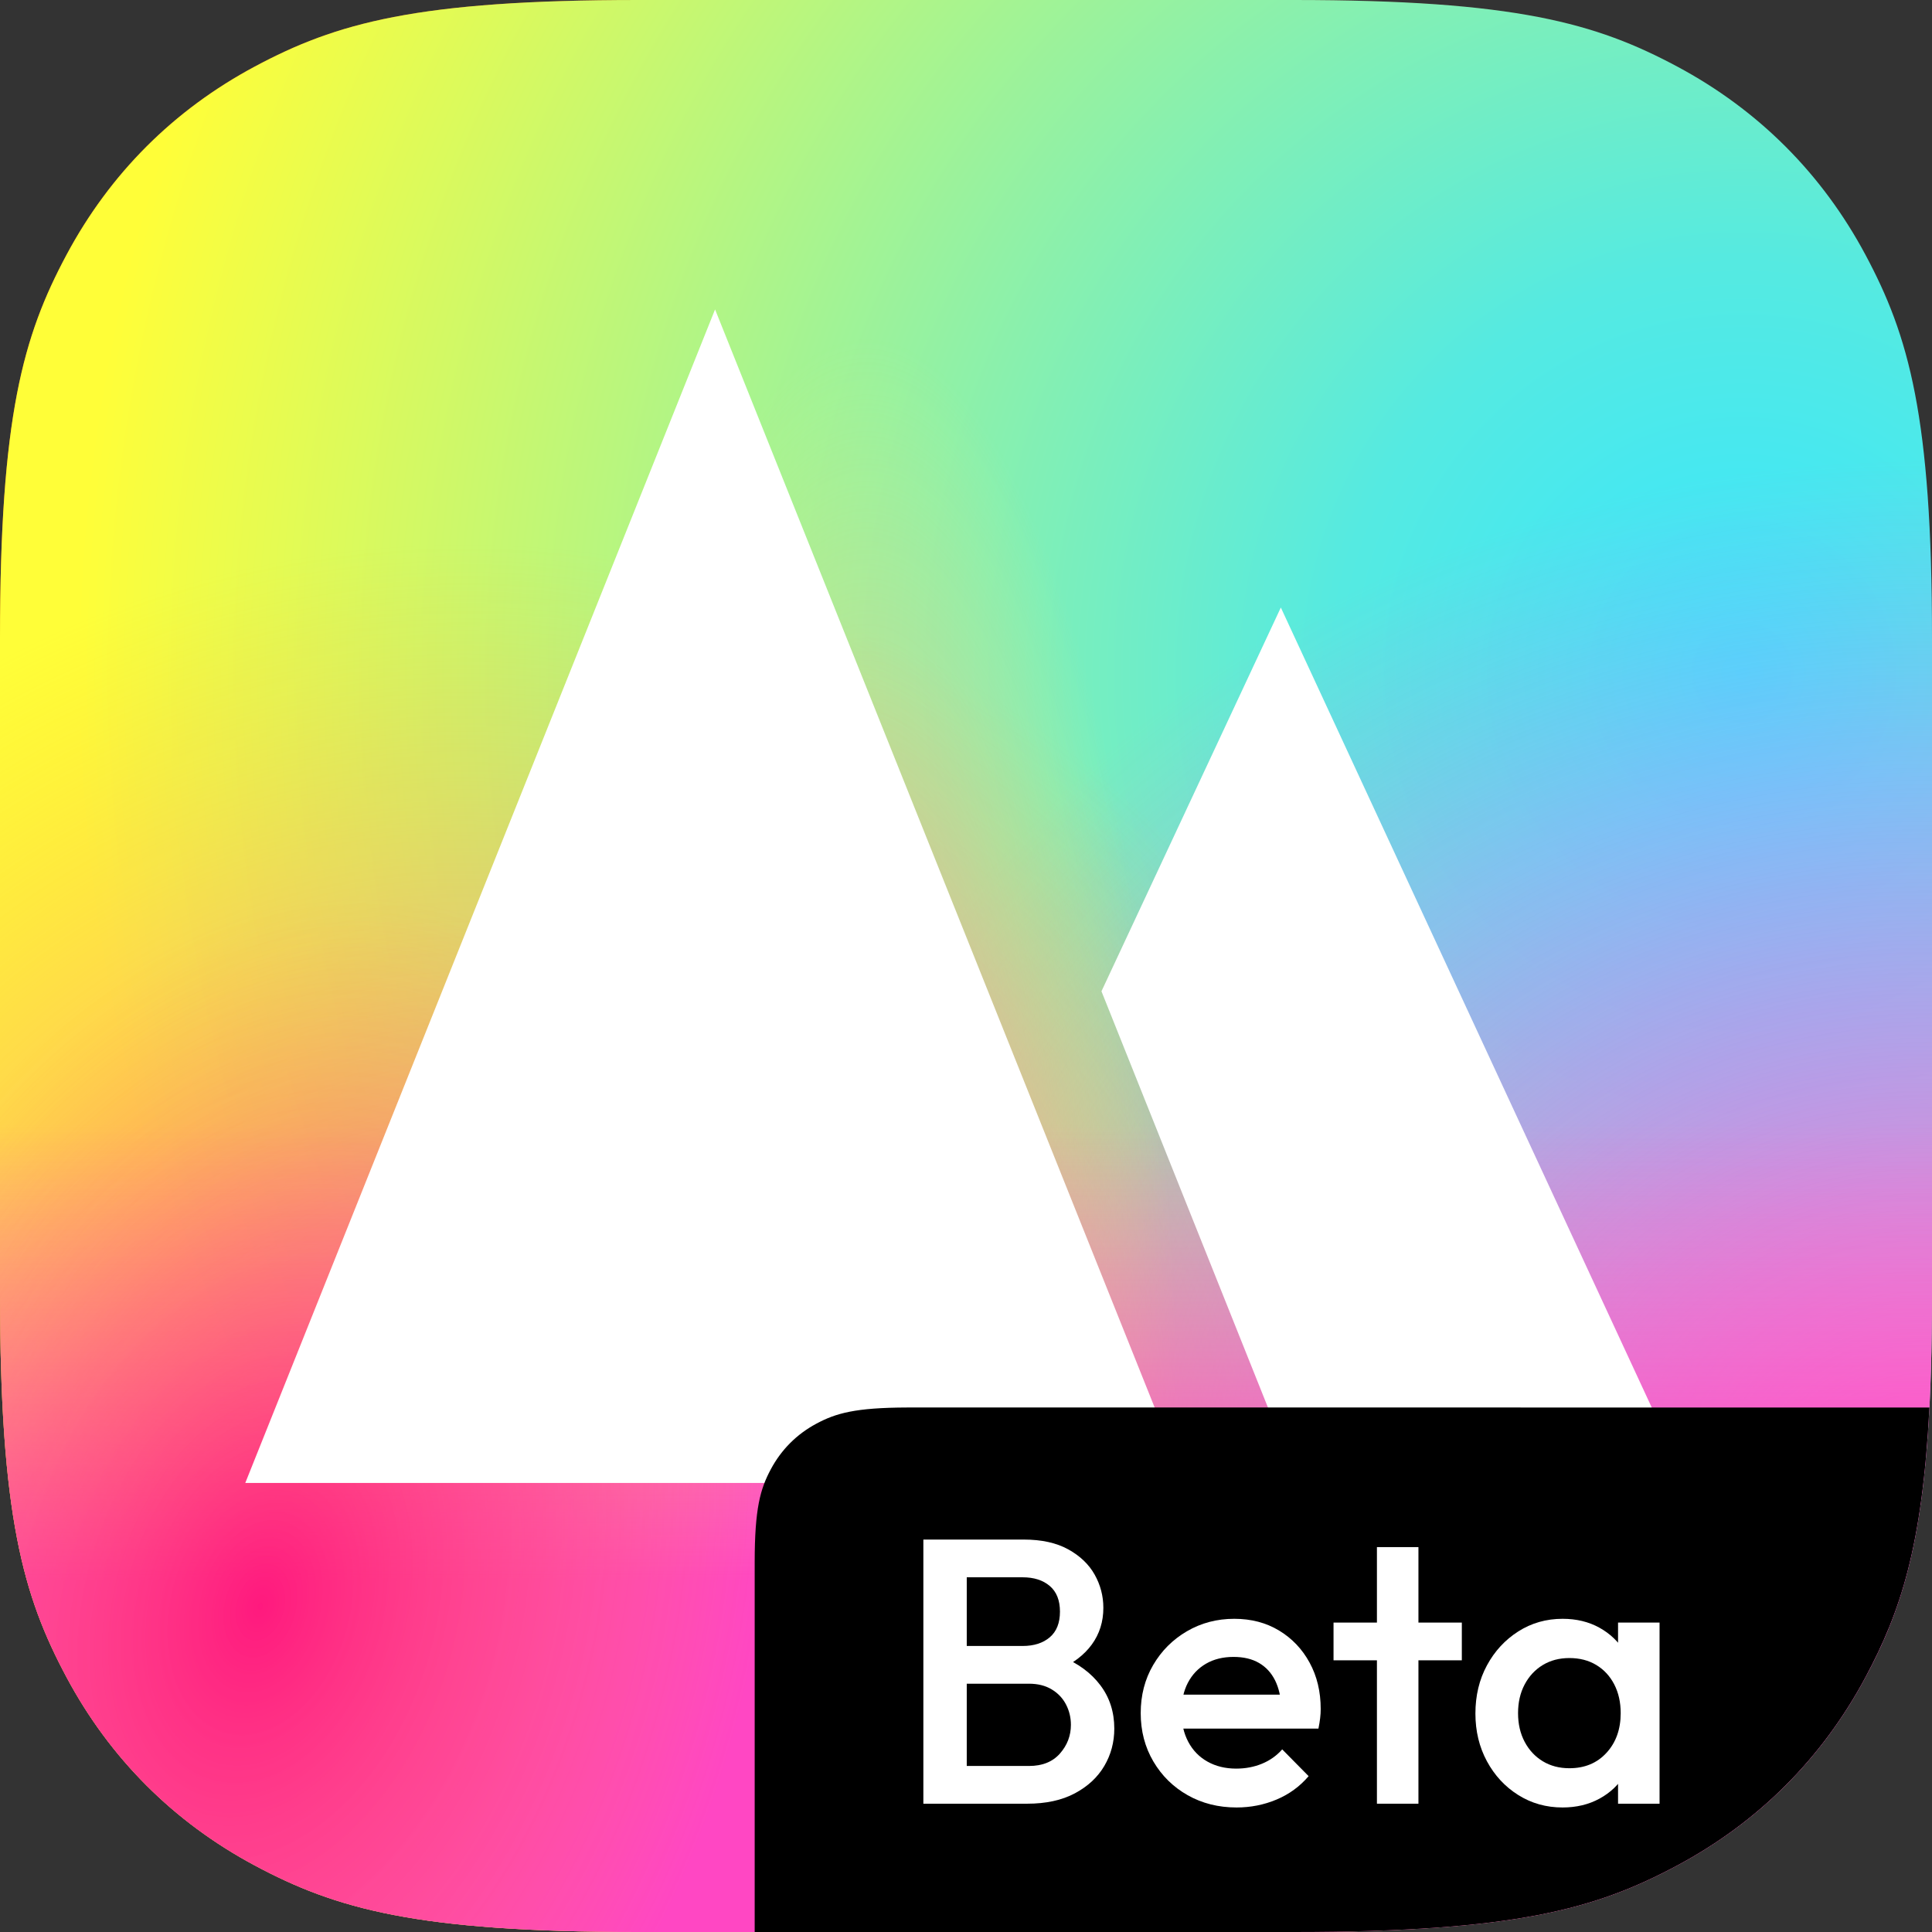 <?xml version="1.0" encoding="UTF-8"?>
<svg xmlns="http://www.w3.org/2000/svg" xmlns:xlink="http://www.w3.org/1999/xlink" width="512px" height="512px" viewBox="0 0 512 512" version="1.1">
  <rect x="0" y="0" width="512" height="512" fill="#333333" stroke="none"/>
  <title>Hill Beta Project ICON</title>
  <defs>
    <radialGradient cx="15.719%" cy="23.544%" fx="15.719%" fy="23.544%" r="75.979%" id="radialGradient-1">
      <stop stop-color="#FF8400" offset="0%"></stop>
      <stop stop-color="#FF0000" stop-opacity="0" offset="100%"></stop>
    </radialGradient>
    <radialGradient cx="89.854%" cy="34.944%" fx="89.854%" fy="34.944%" r="85.538%" id="radialGradient-2">
      <stop stop-color="#38E6FF" offset="0%"></stop>
      <stop stop-color="#55EAE1" offset="24.547%"></stop>
      <stop stop-color="#FFFE38" offset="100%"></stop>
    </radialGradient>
    <radialGradient cx="100%" cy="77.539%" fx="100%" fy="77.539%" r="53.493%" gradientTransform="translate(1, 0.775), rotate(90), scale(1, 1.148), translate(-1, -0.775)" id="radialGradient-3">
      <stop stop-color="#FF66CD" offset="0%"></stop>
      <stop stop-color="#FB66FF" stop-opacity="0.299" offset="70.116%"></stop>
      <stop stop-color="#FF66CD" stop-opacity="0" offset="100%"></stop>
    </radialGradient>
    <radialGradient cx="24.235%" cy="79.068%" fx="24.235%" fy="79.068%" r="50.793%" id="radialGradient-4">
      <stop stop-color="#FF66CD" offset="0%"></stop>
      <stop stop-color="#FFB434" stop-opacity="0" offset="100%"></stop>
    </radialGradient>
    <radialGradient cx="44.923%" cy="78.907%" fx="44.923%" fy="78.907%" r="16.138%" gradientTransform="translate(0.449, 0.789), rotate(180), scale(1, 3.879), translate(-0.449, -0.789)" id="radialGradient-5">
      <stop stop-color="#FF66CD" offset="0%"></stop>
      <stop stop-color="#FFEE66" stop-opacity="0" offset="100%"></stop>
    </radialGradient>
    <linearGradient x1="50%" y1="58.108%" x2="50%" y2="81.559%" id="linearGradient-6">
      <stop stop-color="#FF66CD" stop-opacity="0" offset="0%"></stop>
      <stop stop-color="#FF47C3" offset="100%"></stop>
    </linearGradient>
    <radialGradient cx="12.829%" cy="83.233%" fx="12.829%" fy="83.233%" r="37.456%" gradientTransform="translate(0.128, 0.832), rotate(-72.668), scale(1, 0.68), translate(-0.128, -0.832)" id="radialGradient-7">
      <stop stop-color="#FF0058" stop-opacity="0.645" offset="0%"></stop>
      <stop stop-color="#FF9820" stop-opacity="0" offset="100%"></stop>
    </radialGradient>
    <path d="M169.216,0 L342.784,0 C401.624,0 422.961,6.126 444.472,17.631 C465.983,29.135 482.865,46.017 494.369,67.528 C505.874,89.039 512,110.376 512,169.216 L512,342.784 C512,401.624 505.874,422.961 494.369,444.472 C482.865,465.983 465.983,482.865 444.472,494.369 C422.961,505.874 401.624,512 342.784,512 L169.216,512 C110.376,512 89.039,505.874 67.528,494.369 C46.017,482.865 29.135,465.983 17.631,444.472 C6.126,422.961 0,401.624 0,342.784 L0,169.216 C0,110.376 6.126,89.039 17.631,67.528 C29.135,46.017 46.017,29.135 67.528,17.631 C89.039,6.126 110.376,0 169.216,0 Z" id="path-8"></path>
  </defs>
  <g id="Hill-Beta-Project-ICON" stroke="none" fill="none" fill-rule="nonzero" xlink:href="#path-8">
    <use fill="url(#radialGradient-1)" xlink:href="#path-8"></use>
    <use fill="url(#radialGradient-2)" xlink:href="#path-8"></use>
    <use fill="url(#radialGradient-3)" xlink:href="#path-8"></use>
    <use fill="url(#radialGradient-4)" xlink:href="#path-8"></use>
    <use fill="url(#radialGradient-5)" xlink:href="#path-8"></use>
    <use fill="url(#linearGradient-6)" xlink:href="#path-8"></use>
    <use fill="url(#radialGradient-7)" xlink:href="#path-8"></use>
    <path d="M189.5,82 L314,393 L65,393 L189.5,82 Z M339.434,161 L447,393 L344.018,393 L291.899,262.702 L339.434,161 Z" id="形状结合" fill="#FFFFFF" fill-rule="evenodd"></path>
    <path d="M494.369,444.472 C482.865,465.983 465.983,482.865 444.472,494.369 C422.961,505.874 401.624,512 342.784,512 L200,512 L200,414.022 C200,399.758 201.485,394.585 204.274,389.37 C207.063,384.156 211.156,380.063 216.37,377.274 C221.511,374.525 226.61,373.043 240.416,373.001 L511.317,373.003 C509.427,409.888 503.647,427.123 494.369,444.472 Z" id="形状结合" fill="#000000" fill-rule="evenodd"></path>
    <g id="Beta" stroke-width="1" fill-rule="evenodd" transform="translate(236.5, 378)" fill="#FFFFFF">
      <path d="M16.1,100 L16.1,90 L36.2,90 C39.733,90 42.467,88.9 44.4,86.7 C46.333,84.5 47.3,81.967 47.3,79.1 C47.3,77.167 46.867,75.367 46,73.7 C45.133,72.033 43.867,70.7 42.2,69.7 C40.533,68.7 38.533,68.2 36.2,68.2 L16.1,68.2 L16.1,58.2 L34.5,58.2 C37.5,58.2 39.9,57.433 41.7,55.9 C43.5,54.367 44.4,52.1 44.4,49.1 C44.4,46.1 43.5,43.833 41.7,42.3 C39.9,40.767 37.5,40 34.5,40 L16.1,40 L16.1,30 L34.8,30 C39.533,30 43.467,30.867 46.6,32.6 C49.733,34.333 52.067,36.567 53.6,39.3 C55.133,42.033 55.9,44.967 55.9,48.1 C55.9,51.767 54.883,55 52.85,57.8 C50.817,60.6 47.833,62.867 43.9,64.6 L44.8,61 C49.2,62.8 52.633,65.333 55.1,68.6 C57.567,71.867 58.8,75.7 58.8,80.1 C58.8,83.7 57.917,87 56.15,90 C54.383,93 51.783,95.417 48.35,97.25 C44.917,99.083 40.7,100 35.7,100 L16.1,100 Z M8.2,100 L8.2,30 L19.7,30 L19.7,100 L8.2,100 Z" id="形状" fill-rule="nonzero"></path>
      <path d="M91.2,101 C86.4,101 82.083,99.917 78.25,97.75 C74.417,95.583 71.383,92.6 69.15,88.8 C66.917,85 65.8,80.733 65.8,76 C65.8,71.267 66.9,67.017 69.1,63.25 C71.3,59.483 74.283,56.5 78.05,54.3 C81.817,52.1 86,51 90.6,51 C95.067,51 99.017,52.033 102.45,54.1 C105.883,56.167 108.583,59 110.55,62.6 C112.517,66.2 113.5,70.3 113.5,74.9 C113.5,75.7 113.45,76.517 113.35,77.35 C113.25,78.183 113.1,79.1 112.9,80.1 L73.5,80.1 L73.5,71.1 L107.2,71.1 L103.1,74.7 C102.967,71.767 102.4,69.3 101.4,67.3 C100.4,65.3 98.983,63.767 97.15,62.7 C95.317,61.633 93.067,61.1 90.4,61.1 C87.6,61.1 85.167,61.7 83.1,62.9 C81.033,64.1 79.433,65.783 78.3,67.95 C77.167,70.117 76.6,72.7 76.6,75.7 C76.6,78.7 77.2,81.333 78.4,83.6 C79.6,85.867 81.3,87.617 83.5,88.85 C85.7,90.083 88.233,90.7 91.1,90.7 C93.567,90.7 95.85,90.267 97.95,89.4 C100.05,88.533 101.833,87.267 103.3,85.6 L110.3,92.7 C107.967,95.433 105.133,97.5 101.8,98.9 C98.467,100.3 94.933,101 91.2,101 Z" id="路径" fill-rule="nonzero"></path>
      <path d="M128.4,100 L128.4,32 L139.4,32 L139.4,100 L128.4,100 Z M116.9,62 L116.9,52 L150.9,52 L150.9,62 L116.9,62 Z" id="形状" fill-rule="nonzero"></path>
      <path d="M177.6,101 C173.267,101 169.35,99.9 165.85,97.7 C162.35,95.5 159.583,92.517 157.55,88.75 C155.517,84.983 154.5,80.767 154.5,76.1 C154.5,71.367 155.517,67.117 157.55,63.35 C159.583,59.583 162.35,56.583 165.85,54.35 C169.35,52.117 173.267,51 177.6,51 C181.267,51 184.517,51.783 187.35,53.35 C190.183,54.917 192.433,57.067 194.1,59.8 C195.767,62.533 196.6,65.633 196.6,69.1 L196.6,82.9 C196.6,86.367 195.783,89.467 194.15,92.2 C192.517,94.933 190.267,97.083 187.4,98.65 C184.533,100.217 181.267,101 177.6,101 Z M179.4,90.6 C183.467,90.6 186.75,89.233 189.25,86.5 C191.75,83.767 193,80.267 193,76 C193,73.133 192.433,70.6 191.3,68.4 C190.167,66.2 188.583,64.483 186.55,63.25 C184.517,62.017 182.133,61.4 179.4,61.4 C176.733,61.4 174.383,62.017 172.35,63.25 C170.317,64.483 168.717,66.2 167.55,68.4 C166.383,70.6 165.8,73.133 165.8,76 C165.8,78.867 166.383,81.4 167.55,83.6 C168.717,85.8 170.317,87.517 172.35,88.75 C174.383,89.983 176.733,90.6 179.4,90.6 Z M192.3,100 L192.3,87.1 L194.2,75.4 L192.3,63.8 L192.3,52 L203.3,52 L203.3,100 L192.3,100 Z" id="形状" fill-rule="nonzero"></path>
    </g>
  </g>
</svg>
